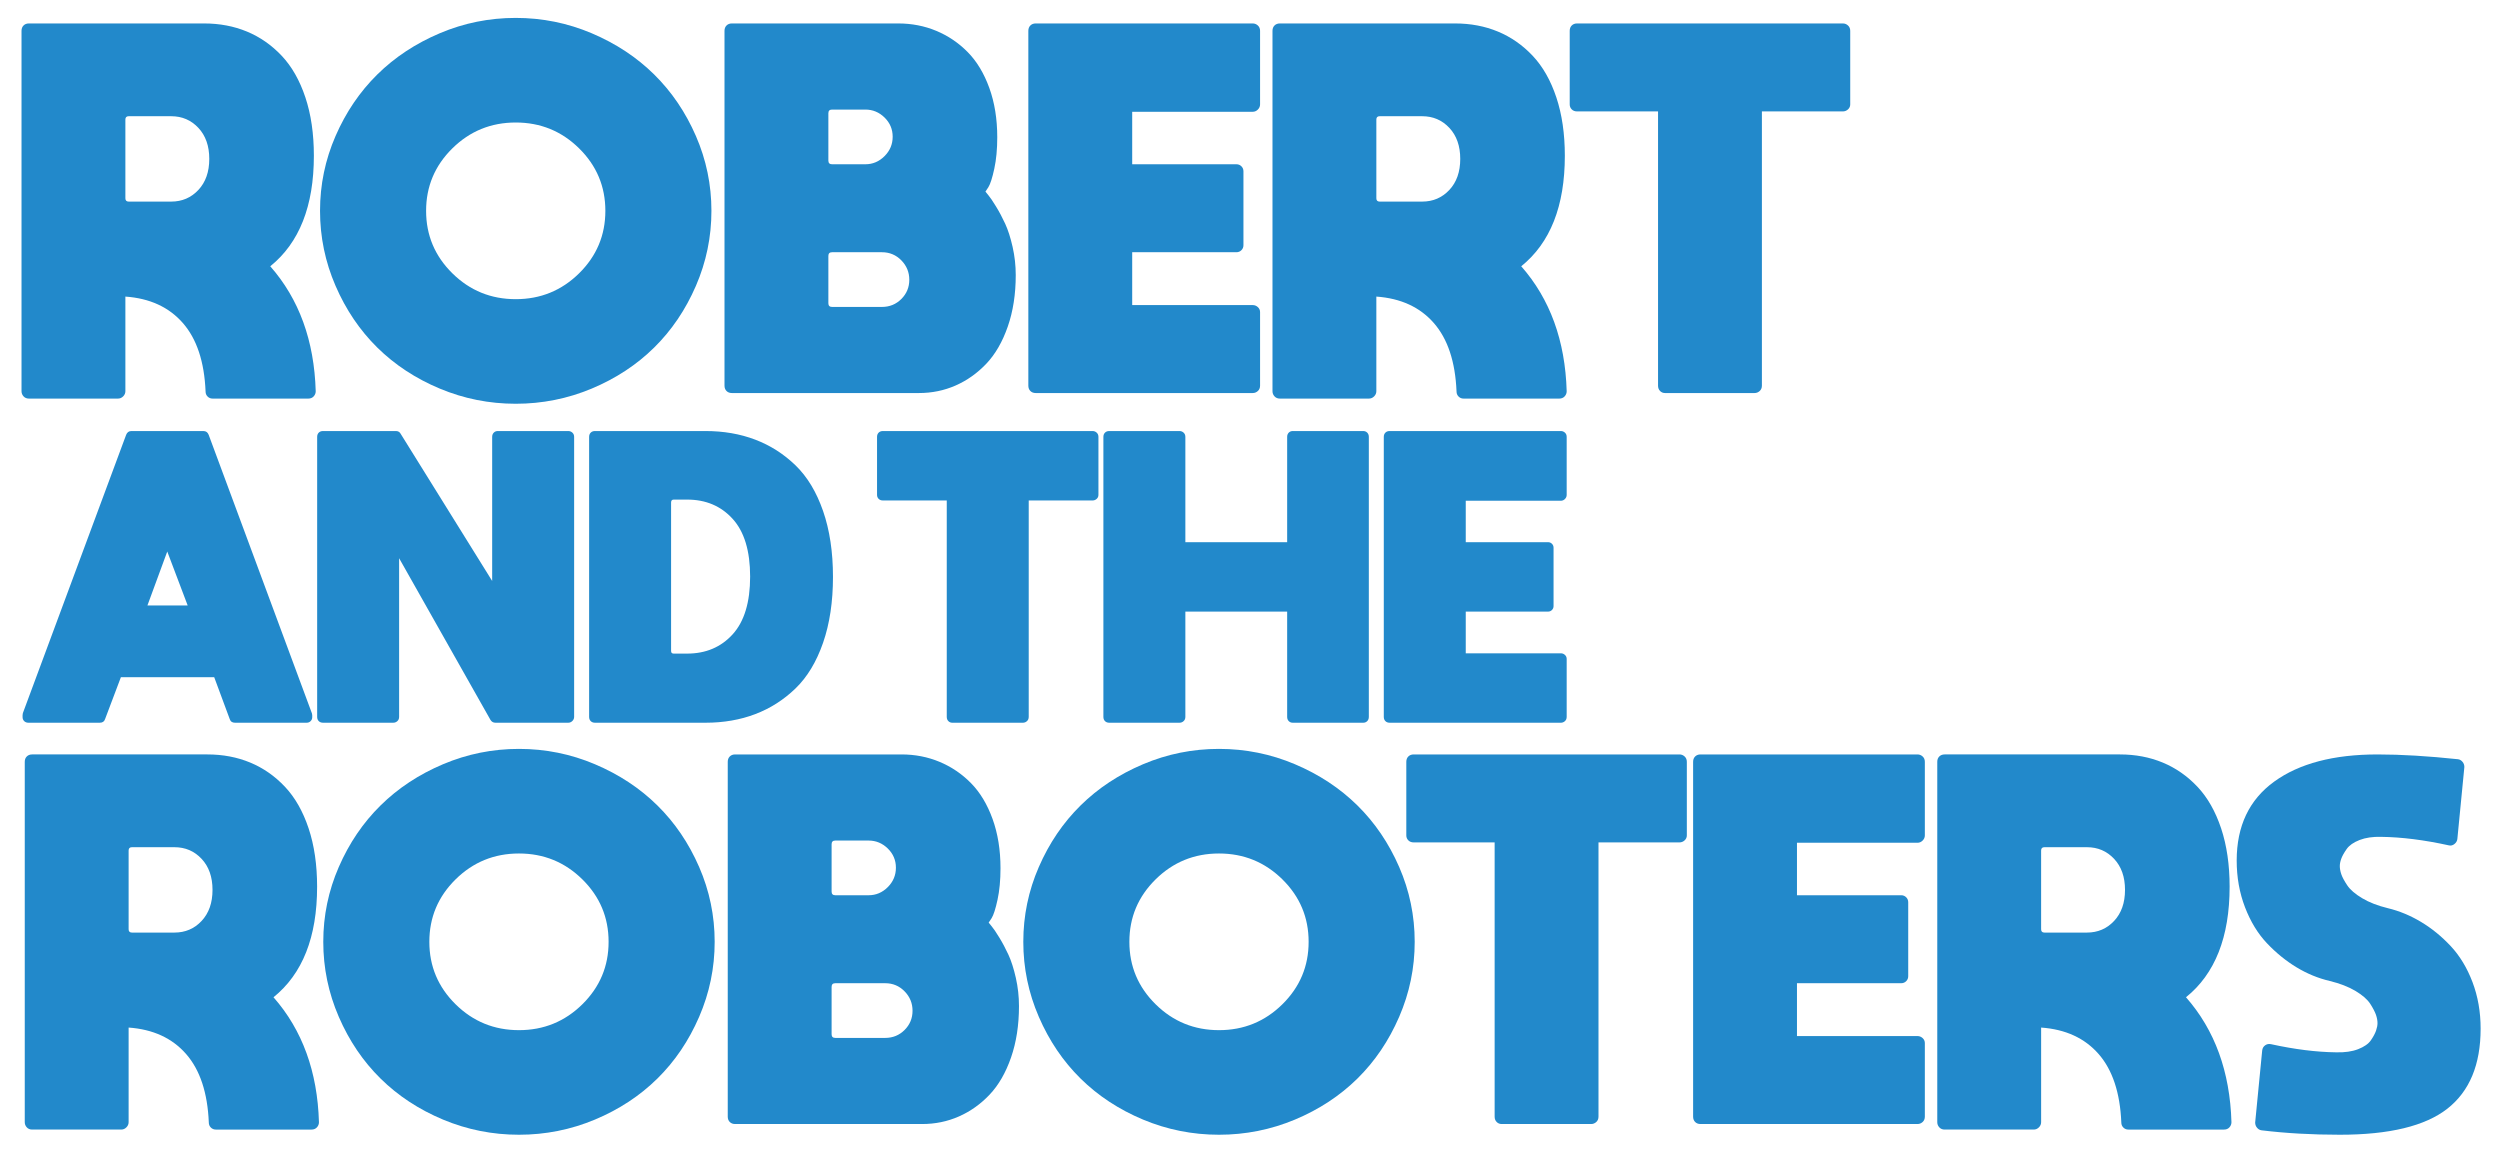 <?xml version="1.0" encoding="utf-8"?>
<!-- Generator: Adobe Illustrator 16.0.0, SVG Export Plug-In . SVG Version: 6.00 Build 0)  -->
<!DOCTYPE svg PUBLIC "-//W3C//DTD SVG 1.1//EN" "http://www.w3.org/Graphics/SVG/1.1/DTD/svg11.dtd">
<svg version="1.1" id="Ebene_1" xmlns="http://www.w3.org/2000/svg" xmlns:xlink="http://www.w3.org/1999/xlink" x="0px" y="0px"
	 width="640px" height="296px" viewBox="0 0 640 296" enable-background="new 0 0 640 296" xml:space="preserve">
<g>
	<g>
		<path fill="#2289CB" d="M69.186,68.167c7.38,8.39,11.259,19.048,11.637,31.98c0,0.504-0.174,0.946-0.52,1.325
			c-0.348,0.378-0.805,0.567-1.372,0.567H54.426c-0.506,0-0.931-0.175-1.277-0.521c-0.347-0.347-0.52-0.773-0.52-1.277
			c-0.316-7.632-2.256-13.483-5.819-17.551c-3.564-4.069-8.468-6.323-14.712-6.765v24.221c0,0.504-0.189,0.946-0.568,1.325
			c-0.378,0.378-0.82,0.567-1.325,0.567H7.402c-0.567,0-1.025-0.189-1.372-0.567c-0.347-0.379-0.521-0.821-0.521-1.325V7.897
			c0-0.568,0.173-1.024,0.521-1.373c0.346-0.346,0.804-0.521,1.372-0.521H52.25c3.974,0,7.631,0.695,10.975,2.082
			c3.343,1.388,6.307,3.454,8.894,6.197c2.586,2.745,4.604,6.292,6.056,10.645c1.45,4.352,2.176,9.335,2.176,14.949
			C80.35,52.744,76.627,62.175,69.186,68.167z M32.097,30.604v20.153c0,0.567,0.284,0.851,0.852,0.851H43.83
			c2.774,0,5.092-0.993,6.954-2.98c1.86-1.986,2.791-4.636,2.791-7.948c0-3.312-0.931-5.96-2.791-7.947
			c-1.861-1.987-4.179-2.981-6.954-2.981H32.949C32.381,29.753,32.097,30.037,32.097,30.604z"/>
	</g>
	<g>
		<path fill="#2289CB" d="M112.584,8.512c6.182-2.617,12.663-3.927,19.444-3.927c6.78,0,13.261,1.31,19.443,3.927
			c6.181,2.618,11.51,6.135,15.989,10.549c4.479,4.416,8.042,9.667,10.692,15.753c2.649,6.088,3.973,12.474,3.973,19.159
			c0,6.687-1.324,13.09-3.973,19.207c-2.649,6.12-6.213,11.385-10.692,15.801c-4.479,4.414-9.809,7.915-15.989,10.502
			c-6.183,2.585-12.664,3.879-19.443,3.879c-6.781,0-13.262-1.294-19.444-3.879c-6.182-2.587-11.512-6.088-15.99-10.502
			c-4.479-4.416-8.042-9.682-10.691-15.801c-2.649-6.117-3.974-12.52-3.974-19.207c0-6.685,1.325-13.071,3.974-19.159
			c2.649-6.086,6.212-11.337,10.691-15.753C101.072,14.647,106.402,11.13,112.584,8.512z M115.801,69.964
			c4.478,4.417,9.887,6.623,16.227,6.623s11.747-2.207,16.226-6.623c4.478-4.414,6.718-9.745,6.718-15.99
			c0-6.244-2.24-11.574-6.718-15.989c-4.479-4.415-9.887-6.624-16.226-6.624s-11.749,2.209-16.227,6.624
			c-4.479,4.416-6.718,9.745-6.718,15.989C109.083,60.219,111.322,65.55,115.801,69.964z"/>
	</g>
	<g>
		<path fill="#2289CB" d="M252.272,49.054c0.125,0.189,0.393,0.521,0.804,0.994c0.409,0.473,1.041,1.404,1.892,2.792
			c0.852,1.388,1.64,2.87,2.365,4.447c0.725,1.578,1.355,3.548,1.893,5.913c0.535,2.365,0.804,4.778,0.804,7.238
			c0,4.857-0.679,9.241-2.035,13.151c-1.357,3.91-3.186,7.08-5.487,9.509c-2.303,2.427-4.919,4.289-7.853,5.582
			c-2.933,1.292-6.072,1.939-9.415,1.939h-47.875c-0.568,0-1.025-0.174-1.372-0.521c-0.347-0.347-0.52-0.804-0.52-1.372V7.897
			c0-0.568,0.173-1.024,0.52-1.373c0.347-0.346,0.804-0.521,1.372-0.521h42.577c3.468,0,6.718,0.632,9.745,1.893
			c3.028,1.262,5.708,3.074,8.042,5.44c2.333,2.365,4.178,5.425,5.535,9.178c1.356,3.753,2.034,7.964,2.034,12.631
			c0,3.027-0.253,5.71-0.757,8.042c-0.505,2.334-1.009,3.911-1.514,4.73L252.272,49.054z M212.062,28.996v12.111
			c0,0.631,0.314,0.946,0.945,0.946h8.516c1.893,0,3.532-0.693,4.92-2.082c1.386-1.386,2.081-3.042,2.081-4.967
			c0-1.923-0.695-3.563-2.081-4.919c-1.388-1.356-3.028-2.035-4.92-2.035h-8.516C212.376,28.05,212.062,28.366,212.062,28.996z
			 M225.78,78.574c1.954,0,3.61-0.677,4.967-2.034c1.356-1.355,2.034-2.995,2.034-4.92c0-1.923-0.678-3.579-2.034-4.967
			c-1.357-1.386-3.013-2.082-4.967-2.082h-12.773c-0.631,0-0.945,0.316-0.945,0.946v12.111c0,0.631,0.314,0.946,0.945,0.946H225.78z
			"/>
	</g>
	<g>
		<path fill="#2289CB" d="M265.148,100.619c-0.567,0-1.025-0.174-1.372-0.521c-0.347-0.347-0.521-0.804-0.521-1.372V7.897
			c0-0.568,0.173-1.024,0.521-1.373c0.346-0.346,0.804-0.521,1.372-0.521h55.539c0.504,0,0.946,0.175,1.324,0.521
			c0.379,0.348,0.567,0.804,0.567,1.373v18.828c0,0.505-0.188,0.946-0.567,1.324c-0.378,0.378-0.82,0.568-1.324,0.568h-30.844
			v13.435h26.682c0.503,0,0.93,0.175,1.277,0.521c0.346,0.348,0.52,0.773,0.52,1.277v18.923c0,0.505-0.174,0.931-0.52,1.276
			c-0.347,0.348-0.773,0.521-1.277,0.521h-26.682v13.53h30.844c0.504,0,0.946,0.175,1.324,0.52c0.379,0.348,0.567,0.773,0.567,1.278
			v18.828c0,0.567-0.188,1.024-0.567,1.372c-0.378,0.347-0.82,0.521-1.324,0.521H265.148z"/>
	</g>
	<g>
		<path fill="#2289CB" d="M389.434,68.167c7.38,8.39,11.259,19.048,11.637,31.98c0,0.504-0.174,0.946-0.52,1.325
			c-0.348,0.378-0.804,0.567-1.373,0.567h-24.505c-0.505,0-0.932-0.175-1.277-0.521c-0.347-0.347-0.521-0.773-0.521-1.277
			c-0.315-7.632-2.256-13.483-5.818-17.551c-3.565-4.069-8.468-6.323-14.713-6.765v24.221c0,0.504-0.189,0.946-0.568,1.325
			c-0.378,0.378-0.82,0.567-1.325,0.567h-22.801c-0.568,0-1.027-0.189-1.373-0.567c-0.348-0.379-0.52-0.821-0.52-1.325V7.897
			c0-0.568,0.172-1.024,0.52-1.373c0.346-0.346,0.805-0.521,1.373-0.521h44.846c3.975,0,7.632,0.695,10.976,2.082
			c3.342,1.388,6.307,3.454,8.894,6.197c2.586,2.745,4.604,6.292,6.056,10.645c1.449,4.352,2.176,9.335,2.176,14.949
			C400.598,52.744,396.875,62.175,389.434,68.167z M352.345,30.604v20.153c0,0.567,0.284,0.851,0.851,0.851h10.881
			c2.775,0,5.093-0.993,6.955-2.98c1.86-1.986,2.791-4.636,2.791-7.948c0-3.312-0.931-5.96-2.791-7.947
			c-1.861-1.987-4.18-2.981-6.955-2.981h-10.881C352.628,29.753,352.345,30.037,352.345,30.604z"/>
	</g>
	<g>
		<path fill="#2289CB" d="M473.658,7.897v18.828c0,0.505-0.189,0.931-0.568,1.277c-0.377,0.347-0.82,0.521-1.324,0.521h-20.72
			v70.204c0,0.567-0.189,1.024-0.568,1.372c-0.379,0.347-0.82,0.521-1.324,0.521h-22.897c-0.506,0-0.931-0.174-1.277-0.521
			c-0.347-0.347-0.521-0.804-0.521-1.372V28.523h-20.72c-0.567,0-1.026-0.173-1.373-0.521c-0.347-0.346-0.52-0.772-0.52-1.277V7.897
			c0-0.568,0.173-1.024,0.52-1.373c0.347-0.346,0.806-0.521,1.373-0.521h68.027c0.504,0,0.947,0.175,1.324,0.521
			C473.469,6.873,473.658,7.329,473.658,7.897z"/>
	</g>
</g>
<g>
	<g>
		<path fill="#2289CB" d="M52.078,110.347c0.646,0,1.095,0.325,1.344,0.971l26.434,71.311c0.049,0.149,0.075,0.299,0.075,0.448
			v0.523c0,0.397-0.138,0.734-0.412,1.007c-0.273,0.273-0.609,0.411-1.007,0.411h-18.37c-0.698,0-1.146-0.324-1.344-0.97
			l-3.958-10.678H30.946l-4.033,10.678c-0.199,0.646-0.647,0.97-1.344,0.97H7.274c-0.448,0-0.81-0.138-1.083-0.411
			c-0.274-0.273-0.411-0.61-0.411-1.007v-0.523c0-0.149,0.024-0.324,0.075-0.523l26.435-71.235c0.248-0.646,0.696-0.971,1.343-0.971
			H52.078z M37.741,155.001h10.305l-5.228-13.814L37.741,155.001z"/>
	</g>
	<g>
		<path fill="#2289CB" d="M125.995,111.84c0-0.448,0.137-0.808,0.411-1.083c0.273-0.273,0.609-0.411,1.008-0.411h18.07
			c0.398,0,0.747,0.138,1.046,0.411c0.298,0.275,0.448,0.634,0.448,1.083v71.684c0,0.398-0.149,0.747-0.448,1.046
			c-0.299,0.298-0.648,0.447-1.046,0.447h-18.668c-0.548,0-0.971-0.25-1.27-0.747l-23.372-41.367v40.62
			c0,0.448-0.149,0.809-0.448,1.082c-0.299,0.273-0.647,0.411-1.045,0.411H82.685c-0.448,0-0.809-0.138-1.083-0.411
			c-0.274-0.273-0.41-0.634-0.41-1.082V111.84c0-0.448,0.136-0.808,0.41-1.083c0.273-0.273,0.635-0.411,1.083-0.411h18.669
			c0.547,0,0.945,0.224,1.195,0.672l23.446,37.709V111.84z"/>
	</g>
	<g>
		<path fill="#2289CB" d="M180.609,110.347c4.631,0,8.874,0.735,12.732,2.203c3.858,1.468,7.292,3.659,10.305,6.571
			c3.011,2.912,5.364,6.808,7.057,11.686c1.692,4.879,2.539,10.504,2.539,16.876c0,6.373-0.847,11.998-2.539,16.875
			c-1.693,4.879-4.045,8.774-7.057,11.686c-3.013,2.912-6.447,5.103-10.305,6.571c-3.858,1.468-8.101,2.203-12.732,2.203h-28.3
			c-0.448,0-0.81-0.138-1.083-0.411c-0.274-0.273-0.411-0.634-0.411-1.082V111.84c0-0.448,0.136-0.808,0.411-1.083
			c0.273-0.273,0.635-0.411,1.083-0.411H180.609z M175.906,167.321c4.778,0,8.661-1.643,11.648-4.927
			c2.987-3.286,4.48-8.214,4.48-14.785s-1.493-11.5-4.48-14.785c-2.987-3.286-6.87-4.929-11.648-4.929h-3.436
			c-0.448,0-0.672,0.25-0.672,0.748v38.007c0,0.448,0.225,0.672,0.672,0.672H175.906z"/>
	</g>
</g>
<g>
	<g>
		<path fill="#2289CB" d="M281.2,111.84v14.861c0,0.398-0.149,0.734-0.448,1.008c-0.298,0.273-0.647,0.411-1.045,0.411h-16.354
			v55.405c0,0.448-0.148,0.809-0.448,1.082c-0.298,0.273-0.646,0.412-1.045,0.412h-18.071c-0.399,0-0.735-0.138-1.008-0.412
			c-0.274-0.273-0.411-0.634-0.411-1.082V128.12h-16.354c-0.448,0-0.81-0.138-1.083-0.411c-0.274-0.273-0.411-0.61-0.411-1.008
			V111.84c0-0.448,0.136-0.809,0.411-1.083c0.273-0.272,0.634-0.411,1.083-0.411h53.69c0.398,0,0.747,0.139,1.045,0.411
			C281.051,111.032,281.2,111.392,281.2,111.84z"/>
	</g>
	<g>
		<path fill="#2289CB" d="M329.512,111.84c0-0.448,0.137-0.809,0.411-1.083c0.273-0.272,0.609-0.411,1.008-0.411h18.07
			c0.399,0,0.735,0.139,1.009,0.411c0.272,0.274,0.41,0.634,0.41,1.083v71.684c0,0.448-0.138,0.809-0.41,1.082
			c-0.273,0.273-0.609,0.412-1.009,0.412h-18.07c-0.399,0-0.735-0.138-1.008-0.412c-0.274-0.273-0.411-0.634-0.411-1.082V156.57
			h-26.06v26.955c0,0.448-0.149,0.809-0.448,1.082c-0.299,0.273-0.647,0.412-1.046,0.412h-17.996c-0.448,0-0.81-0.138-1.083-0.412
			c-0.274-0.273-0.411-0.634-0.411-1.082V111.84c0-0.448,0.137-0.809,0.411-1.083c0.273-0.272,0.635-0.411,1.083-0.411h17.996
			c0.399,0,0.747,0.139,1.046,0.411c0.299,0.274,0.448,0.634,0.448,1.083v26.957h26.06V111.84z"/>
	</g>
	<g>
		<path fill="#2289CB" d="M355.744,185.018c-0.447,0-0.808-0.138-1.083-0.412c-0.273-0.273-0.41-0.634-0.41-1.082V111.84
			c0-0.448,0.137-0.809,0.41-1.083c0.275-0.272,0.636-0.411,1.083-0.411h43.833c0.397,0,0.747,0.139,1.045,0.411
			c0.298,0.274,0.448,0.634,0.448,1.083v14.861c0,0.398-0.15,0.746-0.448,1.045c-0.298,0.298-0.648,0.448-1.045,0.448h-24.344
			v10.603h21.058c0.397,0,0.734,0.139,1.008,0.411c0.273,0.273,0.411,0.609,0.411,1.008v14.936c0,0.398-0.137,0.734-0.411,1.007
			c-0.274,0.274-0.61,0.412-1.008,0.412h-21.058v10.676h24.344c0.397,0,0.747,0.138,1.045,0.411
			c0.298,0.274,0.448,0.611,0.448,1.008v14.86c0,0.448-0.15,0.809-0.448,1.082c-0.298,0.273-0.648,0.412-1.045,0.412H355.744z"/>
	</g>
</g>
<g>
	<g>
		<path fill="#2289CB" d="M70.015,255.297c7.38,8.39,11.259,19.048,11.637,31.981c0,0.503-0.174,0.946-0.521,1.324
			c-0.347,0.379-0.804,0.568-1.372,0.568H55.254c-0.505,0-0.931-0.176-1.277-0.521c-0.347-0.348-0.521-0.773-0.521-1.278
			c-0.316-7.632-2.255-13.482-5.818-17.55c-3.565-4.069-8.468-6.323-14.712-6.765v24.221c0,0.503-0.189,0.946-0.568,1.324
			c-0.378,0.379-0.82,0.568-1.325,0.568H8.231c-0.567,0-1.026-0.189-1.372-0.568c-0.348-0.378-0.521-0.821-0.521-1.324v-92.25
			c0-0.567,0.173-1.024,0.521-1.372c0.346-0.345,0.804-0.521,1.372-0.521h44.848c3.974,0,7.631,0.695,10.975,2.082
			c3.343,1.389,6.307,3.454,8.894,6.198c2.585,2.745,4.604,6.292,6.055,10.644c1.45,4.353,2.176,9.335,2.176,14.95
			C81.179,239.876,77.456,249.307,70.015,255.297z M32.926,217.736v20.153c0,0.566,0.284,0.851,0.851,0.851h10.881
			c2.775,0,5.093-0.994,6.954-2.98c1.86-1.987,2.792-4.636,2.792-7.949c0-3.311-0.932-5.959-2.792-7.946
			c-1.861-1.988-4.179-2.981-6.954-2.981H33.777C33.209,216.884,32.926,217.168,32.926,217.736z"/>
	</g>
	<g>
		<path fill="#2289CB" d="M113.413,195.644c6.181-2.617,12.663-3.927,19.444-3.927c6.78,0,13.261,1.31,19.443,3.927
			c6.181,2.618,11.511,6.134,15.99,10.549c4.478,4.415,8.042,9.667,10.691,15.754c2.649,6.087,3.974,12.474,3.974,19.159
			c0,6.685-1.325,13.088-3.974,19.206c-2.649,6.12-6.213,11.386-10.691,15.8c-4.479,4.415-9.809,7.916-15.99,10.503
			c-6.182,2.585-12.663,3.878-19.443,3.878c-6.781,0-13.263-1.293-19.444-3.878c-6.182-2.588-11.512-6.089-15.99-10.503
			c-4.479-4.415-8.042-9.681-10.691-15.8c-2.649-6.118-3.974-12.521-3.974-19.206c0-6.686,1.325-13.072,3.974-19.159
			c2.649-6.087,6.212-11.339,10.691-15.754C101.901,201.778,107.23,198.262,113.413,195.644z M116.63,257.096
			c4.478,4.416,9.887,6.623,16.227,6.623c6.339,0,11.747-2.207,16.227-6.623c4.478-4.414,6.717-9.745,6.717-15.989
			c0-6.244-2.239-11.574-6.717-15.99c-4.479-4.415-9.888-6.624-16.227-6.624c-6.34,0-11.749,2.209-16.227,6.624
			c-4.479,4.416-6.718,9.746-6.718,15.99C109.912,247.351,112.15,252.682,116.63,257.096z"/>
	</g>
	<g>
		<path fill="#2289CB" d="M253.101,236.186c0.125,0.189,0.393,0.521,0.804,0.994c0.409,0.473,1.041,1.404,1.892,2.791
			c0.852,1.387,1.639,2.87,2.365,4.446c0.725,1.577,1.356,3.548,1.893,5.914c0.535,2.365,0.804,4.777,0.804,7.238
			c0,4.858-0.678,9.241-2.034,13.151c-1.357,3.911-3.186,7.08-5.487,9.509c-2.304,2.428-4.92,4.289-7.854,5.582
			s-6.072,1.94-9.414,1.94h-47.875c-0.567,0-1.026-0.175-1.372-0.521c-0.347-0.348-0.52-0.805-0.52-1.372v-90.83
			c0-0.567,0.173-1.024,0.52-1.372c0.346-0.345,0.805-0.521,1.372-0.521h42.576c3.469,0,6.718,0.631,9.746,1.893
			c3.028,1.263,5.708,3.075,8.042,5.44c2.333,2.365,4.178,5.425,5.535,9.178c1.356,3.752,2.034,7.964,2.034,12.63
			c0,3.027-0.253,5.71-0.757,8.042c-0.505,2.334-1.009,3.911-1.514,4.731L253.101,236.186z M212.89,216.128v12.111
			c0,0.63,0.314,0.945,0.946,0.945h8.515c1.892,0,3.532-0.692,4.92-2.082c1.386-1.387,2.082-3.041,2.082-4.967
			c0-1.923-0.695-3.563-2.082-4.92c-1.388-1.355-3.028-2.034-4.92-2.034h-8.515C213.205,215.182,212.89,215.499,212.89,216.128z
			 M226.608,265.705c1.955,0,3.61-0.677,4.967-2.034c1.356-1.355,2.035-2.995,2.035-4.92c0-1.923-0.679-3.579-2.035-4.966
			c-1.357-1.387-3.012-2.082-4.967-2.082h-12.772c-0.631,0-0.946,0.316-0.946,0.947v12.109c0,0.632,0.314,0.946,0.946,0.946H226.608
			z"/>
	</g>
	<g>
		<path fill="#2289CB" d="M292.62,195.644c6.181-2.617,12.663-3.927,19.444-3.927c6.779,0,13.26,1.31,19.443,3.927
			c6.181,2.618,11.51,6.134,15.99,10.549c4.478,4.415,8.042,9.667,10.691,15.754c2.649,6.087,3.975,12.474,3.975,19.159
			c0,6.685-1.325,13.088-3.975,19.206c-2.649,6.12-6.213,11.386-10.691,15.8c-4.48,4.415-9.81,7.916-15.99,10.503
			c-6.183,2.585-12.664,3.878-19.443,3.878c-6.781,0-13.263-1.293-19.444-3.878c-6.182-2.588-11.512-6.089-15.989-10.503
			c-4.479-4.415-8.042-9.681-10.691-15.8c-2.649-6.118-3.974-12.521-3.974-19.206c0-6.686,1.324-13.072,3.974-19.159
			c2.649-6.087,6.212-11.339,10.691-15.754C281.108,201.778,286.438,198.262,292.62,195.644z M295.838,257.096
			c4.478,4.416,9.887,6.623,16.226,6.623c6.338,0,11.747-2.207,16.227-6.623c4.478-4.414,6.718-9.745,6.718-15.989
			c0-6.244-2.24-11.574-6.718-15.99c-4.48-4.415-9.888-6.624-16.227-6.624c-6.339,0-11.749,2.209-16.226,6.624
			c-4.479,4.416-6.718,9.746-6.718,15.99C289.12,247.351,291.358,252.682,295.838,257.096z"/>
	</g>
	<g>
		<path fill="#2289CB" d="M431.829,195.028v18.829c0,0.505-0.189,0.931-0.566,1.276c-0.377,0.348-0.82,0.521-1.324,0.521h-20.725
			v70.204c0,0.567-0.188,1.024-0.567,1.372c-0.379,0.346-0.82,0.521-1.324,0.521h-22.897c-0.506,0-0.931-0.175-1.277-0.521
			c-0.347-0.348-0.521-0.805-0.521-1.372v-70.204h-20.72c-0.568,0-1.027-0.173-1.373-0.521c-0.347-0.345-0.52-0.771-0.52-1.276
			v-18.829c0-0.567,0.173-1.024,0.52-1.372c0.346-0.345,0.805-0.521,1.373-0.521h68.031c0.504,0,0.947,0.175,1.324,0.521
			C431.64,194.004,431.829,194.461,431.829,195.028z"/>
	</g>
	<g>
		<path fill="#2289CB" d="M435.33,287.751c-0.566,0-1.026-0.175-1.372-0.521c-0.347-0.348-0.521-0.805-0.521-1.372v-90.83
			c0-0.567,0.174-1.024,0.521-1.372c0.345-0.345,0.805-0.521,1.372-0.521h55.54c0.504,0,0.946,0.175,1.324,0.521
			c0.378,0.348,0.566,0.805,0.566,1.372v18.829c0,0.505-0.188,0.945-0.566,1.324c-0.378,0.377-0.82,0.567-1.324,0.567h-30.845
			v13.435h26.682c0.504,0,0.929,0.175,1.276,0.521c0.348,0.348,0.521,0.773,0.521,1.278v18.923c0,0.505-0.174,0.931-0.521,1.276
			c-0.348,0.348-0.772,0.521-1.276,0.521h-26.682v13.529h30.845c0.504,0,0.946,0.176,1.324,0.521
			c0.378,0.348,0.566,0.772,0.566,1.277v18.829c0,0.567-0.188,1.024-0.566,1.372c-0.378,0.346-0.82,0.521-1.324,0.521H435.33z"/>
	</g>
	<g>
		<path fill="#2289CB" d="M559.613,255.297c7.38,8.39,11.259,19.048,11.639,31.981c0,0.503-0.176,0.946-0.521,1.324
			c-0.347,0.379-0.803,0.568-1.371,0.568h-24.505c-0.506,0-0.932-0.176-1.276-0.521c-0.348-0.348-0.521-0.773-0.521-1.278
			c-0.316-7.632-2.258-13.482-5.818-17.55c-3.564-4.069-8.467-6.323-14.712-6.765v24.221c0,0.503-0.188,0.946-0.568,1.324
			c-0.378,0.379-0.82,0.568-1.324,0.568h-22.802c-0.568,0-1.026-0.189-1.374-0.568c-0.347-0.378-0.519-0.821-0.519-1.324v-92.25
			c0-0.567,0.172-1.024,0.519-1.372c0.348-0.345,0.806-0.521,1.374-0.521h44.845c3.975,0,7.632,0.695,10.977,2.082
			c3.343,1.389,6.308,3.454,8.893,6.198c2.588,2.745,4.604,6.292,6.057,10.644c1.449,4.353,2.177,9.335,2.177,14.95
			C570.779,239.876,567.057,249.307,559.613,255.297z M522.526,217.736v20.153c0,0.566,0.282,0.851,0.851,0.851h10.882
			c2.773,0,5.091-0.994,6.953-2.98c1.86-1.987,2.792-4.636,2.792-7.949c0-3.311-0.932-5.959-2.792-7.946
			c-1.862-1.988-4.18-2.981-6.953-2.981h-10.882C522.809,216.884,522.526,217.168,522.526,217.736z"/>
	</g>
	<g>
		<path fill="#2289CB" d="M630.877,196.353l-1.797,18.45c-0.065,0.506-0.317,0.933-0.758,1.277c-0.443,0.348-0.916,0.458-1.42,0.332
			c-6.308-1.386-12.078-2.113-17.314-2.177c-2.145-0.062-3.989,0.207-5.534,0.805c-1.546,0.6-2.648,1.372-3.313,2.318
			c-0.662,0.946-1.12,1.767-1.372,2.46c-0.252,0.695-0.378,1.324-0.378,1.893c0,0.63,0.126,1.324,0.378,2.082
			c0.252,0.756,0.758,1.702,1.516,2.837c0.757,1.135,2.033,2.239,3.83,3.311c1.798,1.074,3.99,1.926,6.577,2.555
			c2.899,0.694,5.724,1.861,8.468,3.501c2.743,1.641,5.282,3.705,7.616,6.197c2.333,2.491,4.193,5.567,5.582,9.224
			c1.387,3.66,2.082,7.633,2.082,11.921c0,9.209-2.839,16.038-8.515,20.485c-5.679,4.446-14.855,6.669-27.534,6.669
			c-7.128,0-13.813-0.378-20.058-1.135c-0.443-0.064-0.82-0.284-1.135-0.662c-0.317-0.379-0.474-0.82-0.474-1.325l1.797-18.45
			c0.063-0.567,0.315-1.007,0.758-1.324c0.441-0.314,0.946-0.409,1.513-0.284c6.056,1.325,11.606,2.019,16.652,2.082
			c2.207,0.063,4.083-0.205,5.631-0.803c1.543-0.599,2.633-1.357,3.265-2.271c0.629-0.913,1.069-1.733,1.324-2.46
			c0.251-0.724,0.377-1.372,0.377-1.938c0-0.63-0.126-1.325-0.377-2.082c-0.255-0.758-0.743-1.704-1.468-2.839
			c-0.726-1.135-1.986-2.238-3.783-3.313c-1.8-1.071-3.992-1.923-6.576-2.554c-2.966-0.693-5.805-1.859-8.516-3.5
			c-2.713-1.64-5.237-3.69-7.568-6.15c-2.336-2.459-4.211-5.535-5.631-9.225c-1.419-3.69-2.129-7.678-2.129-11.968
			c0-8.831,3.201-15.565,9.604-20.201c6.4-4.637,15.216-6.955,26.443-6.955c6.056,0,12.93,0.413,20.627,1.23
			c0.44,0.063,0.817,0.284,1.135,0.662C630.719,195.407,630.877,195.849,630.877,196.353z"/>
	</g>
</g>
</svg>
